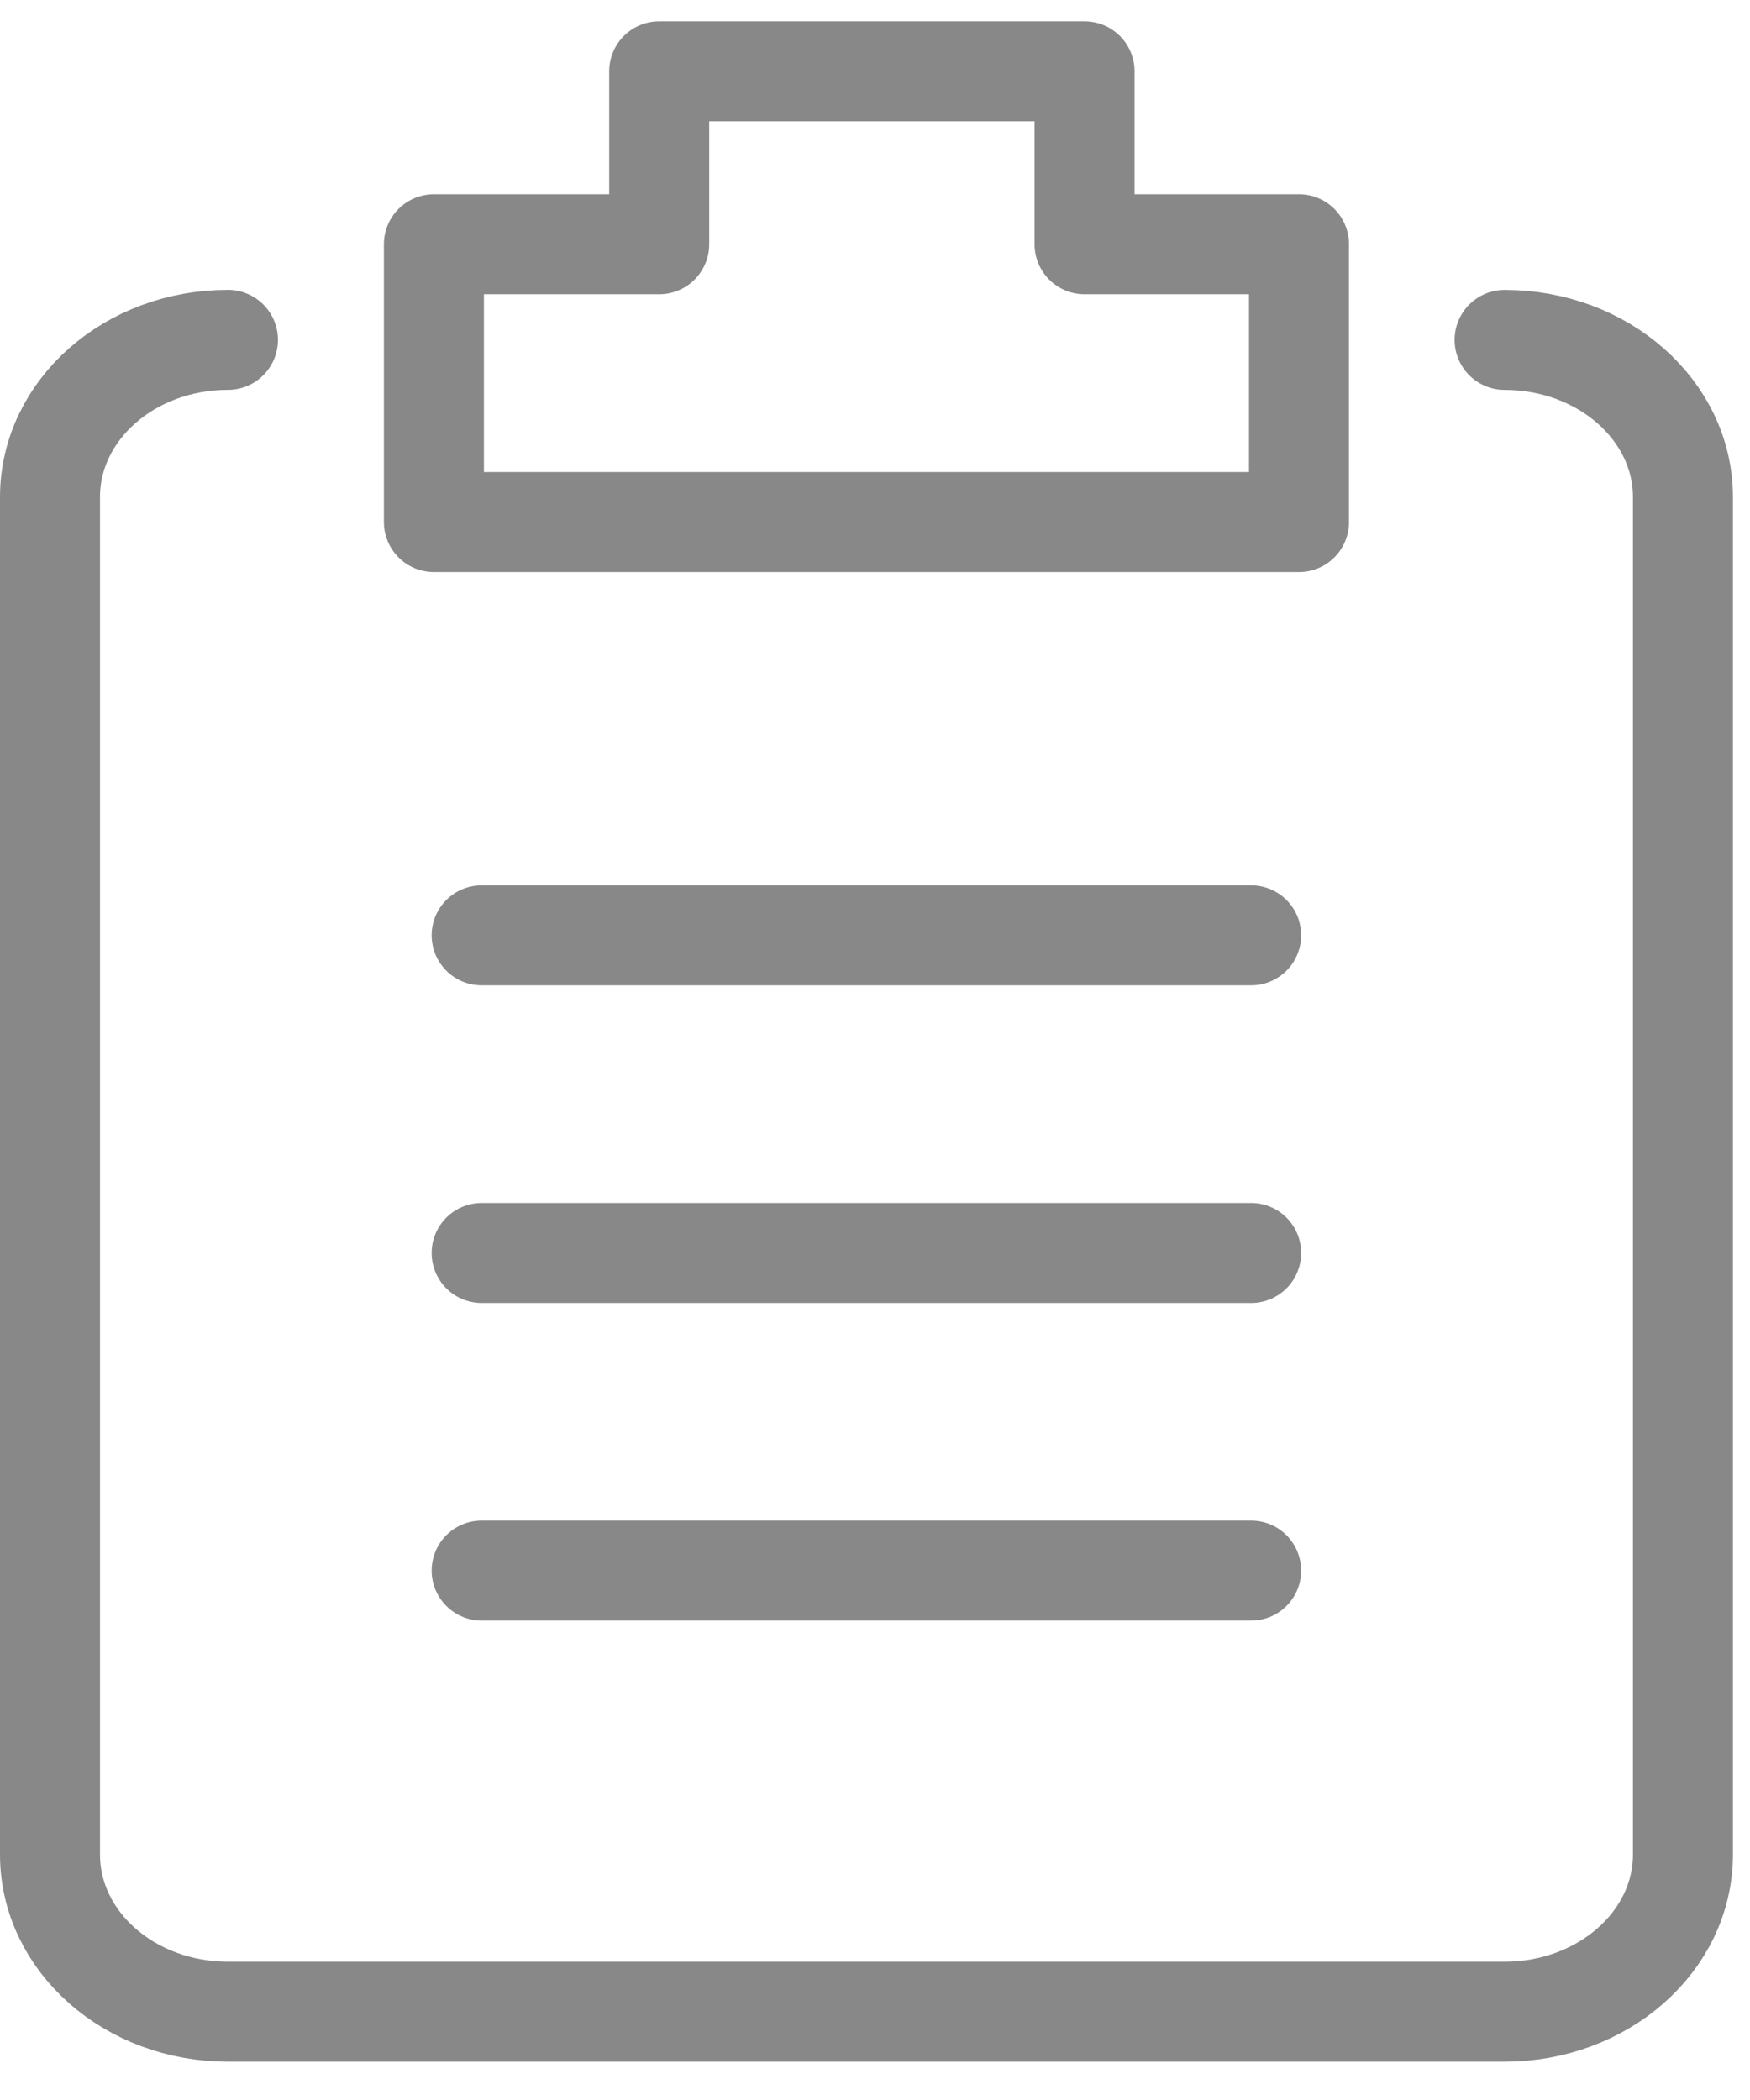 <svg width="35" height="42" viewBox="0 0 35 42" fill="none" xmlns="http://www.w3.org/2000/svg">
<path d="M30.092 6.798C32.06 6.798 33.659 8.204 33.659 9.943V37.089C33.659 38.828 32.06 40.234 30.092 40.234H4.559C2.591 40.234 1 38.828 1 37.089V9.942C1 8.203 2.591 6.797 4.559 6.797" stroke="#888888" stroke-width="2" stroke-linecap="round" stroke-linejoin="round"/>
<path d="M25.98 4.885V10.441H8.678V4.885H13.184V1.426H21.691V4.885H25.98Z" stroke="#888888" stroke-width="2" stroke-linecap="round" stroke-linejoin="round"/>
<path d="M9.633 18.707H25.023" stroke="#888888" stroke-width="2" stroke-linecap="round" stroke-linejoin="round"/>
<path d="M9.633 25.06H25.023" stroke="#888888" stroke-width="2" stroke-linecap="round" stroke-linejoin="round"/>
<path d="M9.633 31.412H25.023" stroke="#888888" stroke-width="2" stroke-linecap="round" stroke-linejoin="round"/>
</svg>
